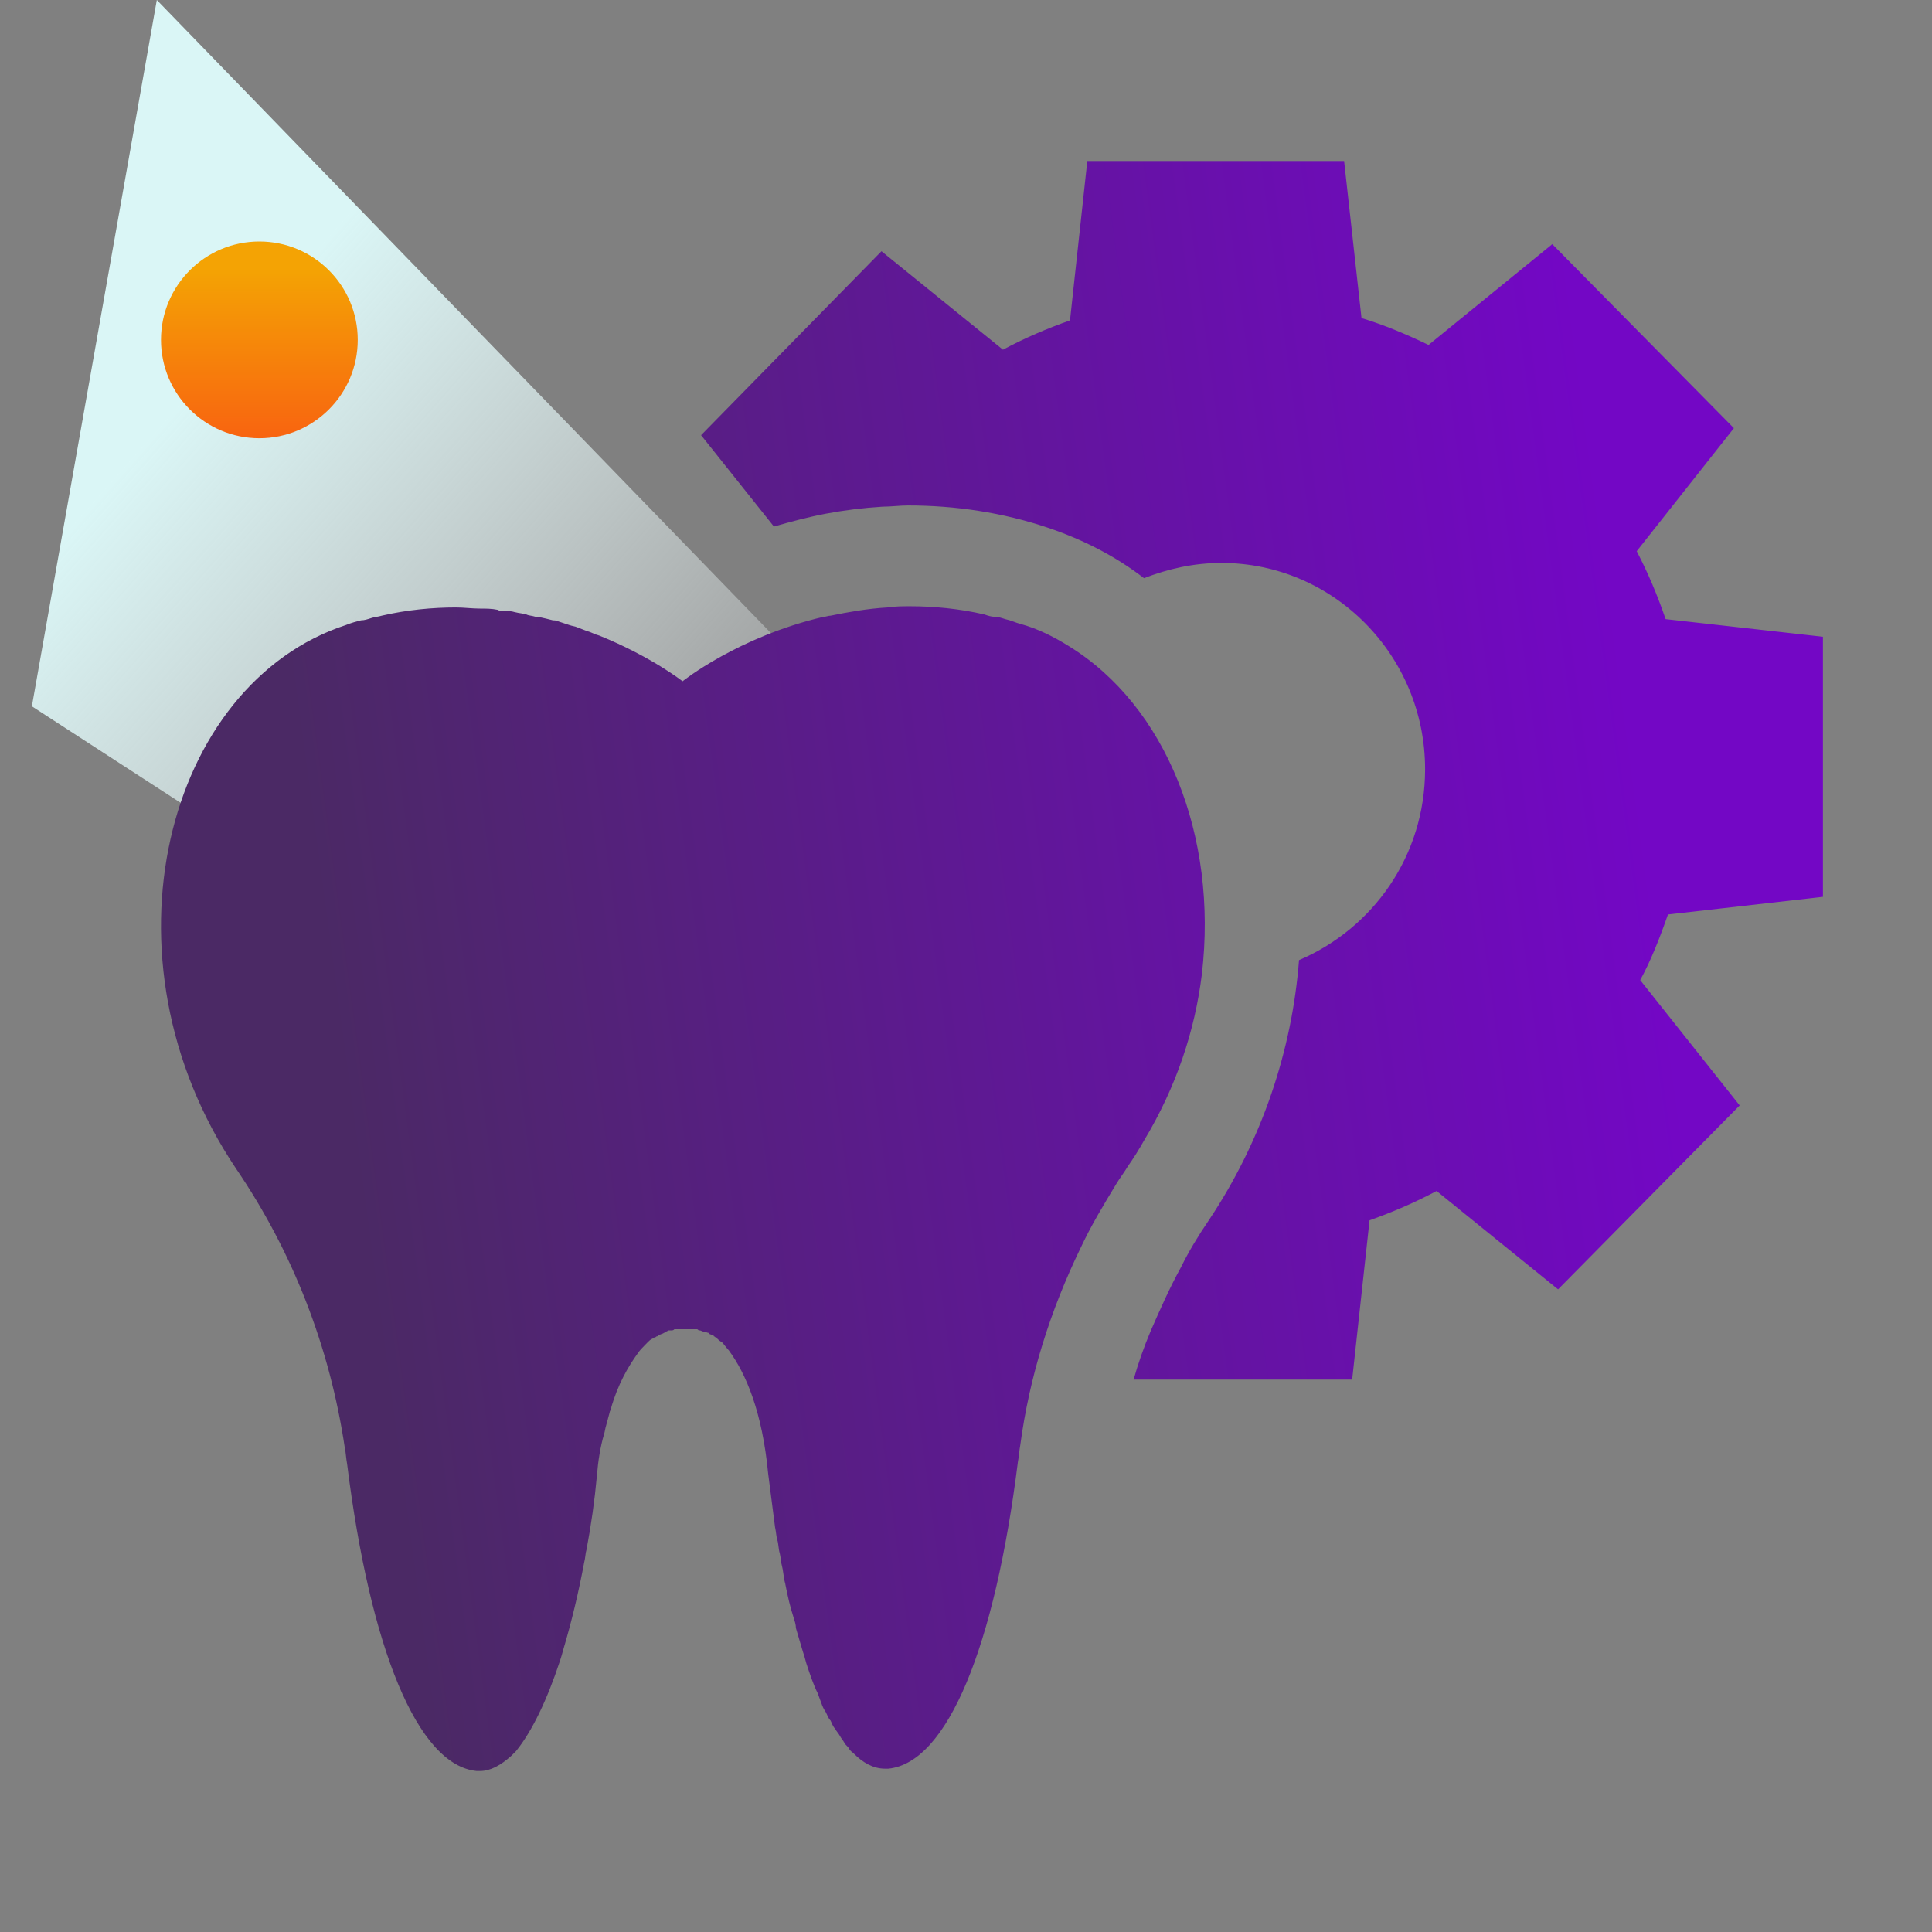 <svg xmlns="http://www.w3.org/2000/svg" width="24" height="24" viewBox="0 0 24 24" fill="none"><rect x="0" y="0" width="24" height="24" fill="#808080" stroke="none"/><g clip-path="url(#clip0_5314_253)"><path d="M1.948 -7.8289e-05L18.215 16.769L17.65 19.966L0.396 8.774L1.948 -7.8289e-05Z" fill="url(#paint0_linear_5314_253)"></path><circle cx="3.222" cy="4.222" r="1.222" fill="url(#paint1_linear_5314_253)"></circle><path fill-rule="evenodd" clip-rule="evenodd" d="M20.72 11.36L22.645 11.141V7.91L20.691 7.691C20.591 7.4 20.476 7.124 20.332 6.847L21.539 5.319L19.283 3.033L17.746 4.285C17.473 4.154 17.2 4.038 16.913 3.951L16.697 2H13.507L13.292 3.98C13.004 4.082 12.732 4.198 12.459 4.344L10.95 3.121L8.709 5.406L9.614 6.541C9.815 6.483 10.03 6.425 10.26 6.381C10.49 6.338 10.72 6.309 10.964 6.294C11.065 6.294 11.18 6.279 11.28 6.279C11.869 6.279 12.459 6.367 13.019 6.556C13.45 6.702 13.852 6.905 14.211 7.182C14.513 7.066 14.829 6.993 15.174 6.993C16.568 6.993 17.703 8.143 17.703 9.555C17.703 10.632 17.056 11.534 16.137 11.927C16.05 13.048 15.677 14.169 15.016 15.159C14.887 15.348 14.772 15.537 14.671 15.741C14.527 16.003 14.412 16.265 14.297 16.527C14.211 16.731 14.139 16.934 14.082 17.138H16.797L17.013 15.159C17.3 15.057 17.573 14.94 17.846 14.795L19.355 16.017L21.611 13.732L20.375 12.175C20.504 11.942 20.619 11.651 20.72 11.36ZM14.93 12.102C15.131 10.384 14.484 8.769 13.277 8.026C13.091 7.91 12.889 7.808 12.674 7.75C12.617 7.735 12.559 7.706 12.487 7.691C12.444 7.677 12.401 7.662 12.358 7.662C12.315 7.662 12.272 7.648 12.229 7.633C11.912 7.56 11.596 7.531 11.309 7.531C11.209 7.531 11.122 7.531 11.022 7.546C10.777 7.56 10.533 7.604 10.318 7.648C10.289 7.648 10.26 7.662 10.232 7.662C9.168 7.91 8.479 8.463 8.479 8.463C8.479 8.463 8.091 8.157 7.444 7.895C7.387 7.881 7.344 7.852 7.286 7.837C7.243 7.822 7.214 7.808 7.171 7.793C7.142 7.779 7.114 7.779 7.071 7.764C7.027 7.75 6.984 7.735 6.941 7.721C6.913 7.706 6.884 7.706 6.869 7.706C6.812 7.691 6.754 7.677 6.683 7.662C6.668 7.662 6.668 7.662 6.654 7.662C6.611 7.648 6.568 7.648 6.539 7.633C6.496 7.619 6.453 7.619 6.395 7.604C6.352 7.59 6.309 7.59 6.252 7.59C6.223 7.59 6.209 7.59 6.18 7.575C6.108 7.56 6.036 7.56 5.964 7.56C5.864 7.56 5.763 7.546 5.663 7.546C5.375 7.546 5.059 7.575 4.743 7.648C4.7 7.662 4.657 7.662 4.614 7.677C4.571 7.691 4.528 7.706 4.484 7.706C4.427 7.721 4.369 7.735 4.298 7.764C2.071 8.492 1.165 11.884 2.933 14.518C3.637 15.552 4.096 16.731 4.283 17.983C4.298 18.055 4.298 18.113 4.312 18.186C4.599 20.486 5.188 21.927 5.921 22C5.936 22 5.95 22 5.964 22C6.094 22 6.223 21.927 6.352 21.811C6.367 21.796 6.395 21.767 6.41 21.753C6.611 21.505 6.798 21.112 6.956 20.632C6.97 20.588 6.984 20.544 6.999 20.486C7.099 20.151 7.186 19.788 7.257 19.409C7.272 19.351 7.272 19.293 7.286 19.249C7.344 18.943 7.387 18.638 7.415 18.332C7.43 18.143 7.459 17.968 7.502 17.822C7.516 17.779 7.516 17.75 7.53 17.706C7.545 17.648 7.559 17.604 7.573 17.546C7.573 17.531 7.588 17.517 7.588 17.502C7.674 17.197 7.803 16.978 7.918 16.818C7.947 16.774 7.976 16.745 8.005 16.716C8.019 16.702 8.033 16.687 8.048 16.672C8.062 16.658 8.076 16.643 8.105 16.629C8.119 16.629 8.119 16.614 8.134 16.614C8.148 16.614 8.148 16.6 8.163 16.6C8.177 16.6 8.177 16.585 8.191 16.585C8.206 16.571 8.234 16.571 8.249 16.556C8.263 16.556 8.263 16.556 8.277 16.541L8.306 16.527H8.321H8.335C8.349 16.527 8.364 16.527 8.378 16.512C8.392 16.512 8.392 16.512 8.407 16.512C8.421 16.512 8.421 16.512 8.436 16.512C8.45 16.512 8.45 16.512 8.464 16.512C8.479 16.512 8.479 16.512 8.479 16.512C8.493 16.512 8.493 16.512 8.493 16.512H8.507C8.522 16.512 8.522 16.512 8.536 16.512C8.55 16.512 8.55 16.512 8.565 16.512C8.579 16.512 8.579 16.512 8.594 16.512C8.608 16.512 8.622 16.512 8.622 16.512C8.637 16.512 8.637 16.512 8.651 16.512C8.665 16.512 8.665 16.512 8.68 16.527H8.694C8.708 16.527 8.723 16.541 8.737 16.541H8.752C8.766 16.541 8.78 16.556 8.795 16.556C8.795 16.556 8.809 16.556 8.809 16.571C8.823 16.571 8.838 16.585 8.852 16.585C8.852 16.585 8.867 16.585 8.867 16.6C8.881 16.6 8.881 16.614 8.895 16.614C8.91 16.614 8.91 16.629 8.91 16.629C8.924 16.643 8.938 16.658 8.967 16.672C8.996 16.702 9.025 16.745 9.053 16.774C9.269 17.066 9.47 17.546 9.542 18.303C9.571 18.521 9.599 18.754 9.628 18.972C9.642 19.031 9.642 19.089 9.657 19.133C9.671 19.176 9.671 19.249 9.686 19.293C9.7 19.351 9.7 19.409 9.714 19.453C9.729 19.511 9.729 19.555 9.743 19.613C9.743 19.642 9.757 19.671 9.757 19.686C9.786 19.831 9.815 19.962 9.858 20.093C9.872 20.137 9.887 20.18 9.887 20.224C9.915 20.326 9.944 20.413 9.973 20.515C9.987 20.559 10.002 20.603 10.016 20.661C10.059 20.792 10.102 20.923 10.16 21.039C10.174 21.083 10.188 21.112 10.203 21.156C10.217 21.199 10.232 21.229 10.26 21.272C10.275 21.301 10.289 21.345 10.318 21.374C10.332 21.403 10.346 21.447 10.375 21.476C10.389 21.505 10.418 21.534 10.433 21.563C10.447 21.592 10.476 21.622 10.49 21.651C10.505 21.68 10.533 21.694 10.548 21.723C10.562 21.753 10.591 21.767 10.605 21.782C10.72 21.898 10.849 21.971 10.993 21.971C11.007 21.971 11.022 21.971 11.036 21.971C11.769 21.898 12.358 20.457 12.645 18.157C12.66 18.084 12.66 18.026 12.674 17.953C12.789 17.095 13.048 16.279 13.421 15.508C13.55 15.231 13.708 14.969 13.867 14.707C13.91 14.635 13.967 14.562 14.01 14.489C14.082 14.387 14.154 14.271 14.211 14.169C14.614 13.499 14.844 12.801 14.93 12.102Z" fill="url(#paint2_linear_5314_253)"></path></g><defs><linearGradient id="paint0_linear_5314_253" x1="3.174" y1="3.941" x2="11.291" y2="11.139" gradientUnits="userSpaceOnUse"><stop stop-color="#DAF6F6"></stop><stop offset="1" stop-color="white" stop-opacity="0"></stop></linearGradient><linearGradient id="paint1_linear_5314_253" x1="3.222" y1="3.344" x2="3.222" y2="5.444" gradientUnits="userSpaceOnUse"><stop stop-color="#F4A304"></stop><stop offset="1" stop-color="#F86410"></stop></linearGradient><linearGradient id="paint2_linear_5314_253" x1="4.704" y1="16.76" x2="21.018" y2="14.561" gradientUnits="userSpaceOnUse"><stop stop-color="#4B2965"></stop><stop offset="1" stop-color="#7307C5"></stop></linearGradient><clipPath id="clip0_5314_253"><rect width="24" height="24" fill="white"></rect></clipPath></defs></svg>